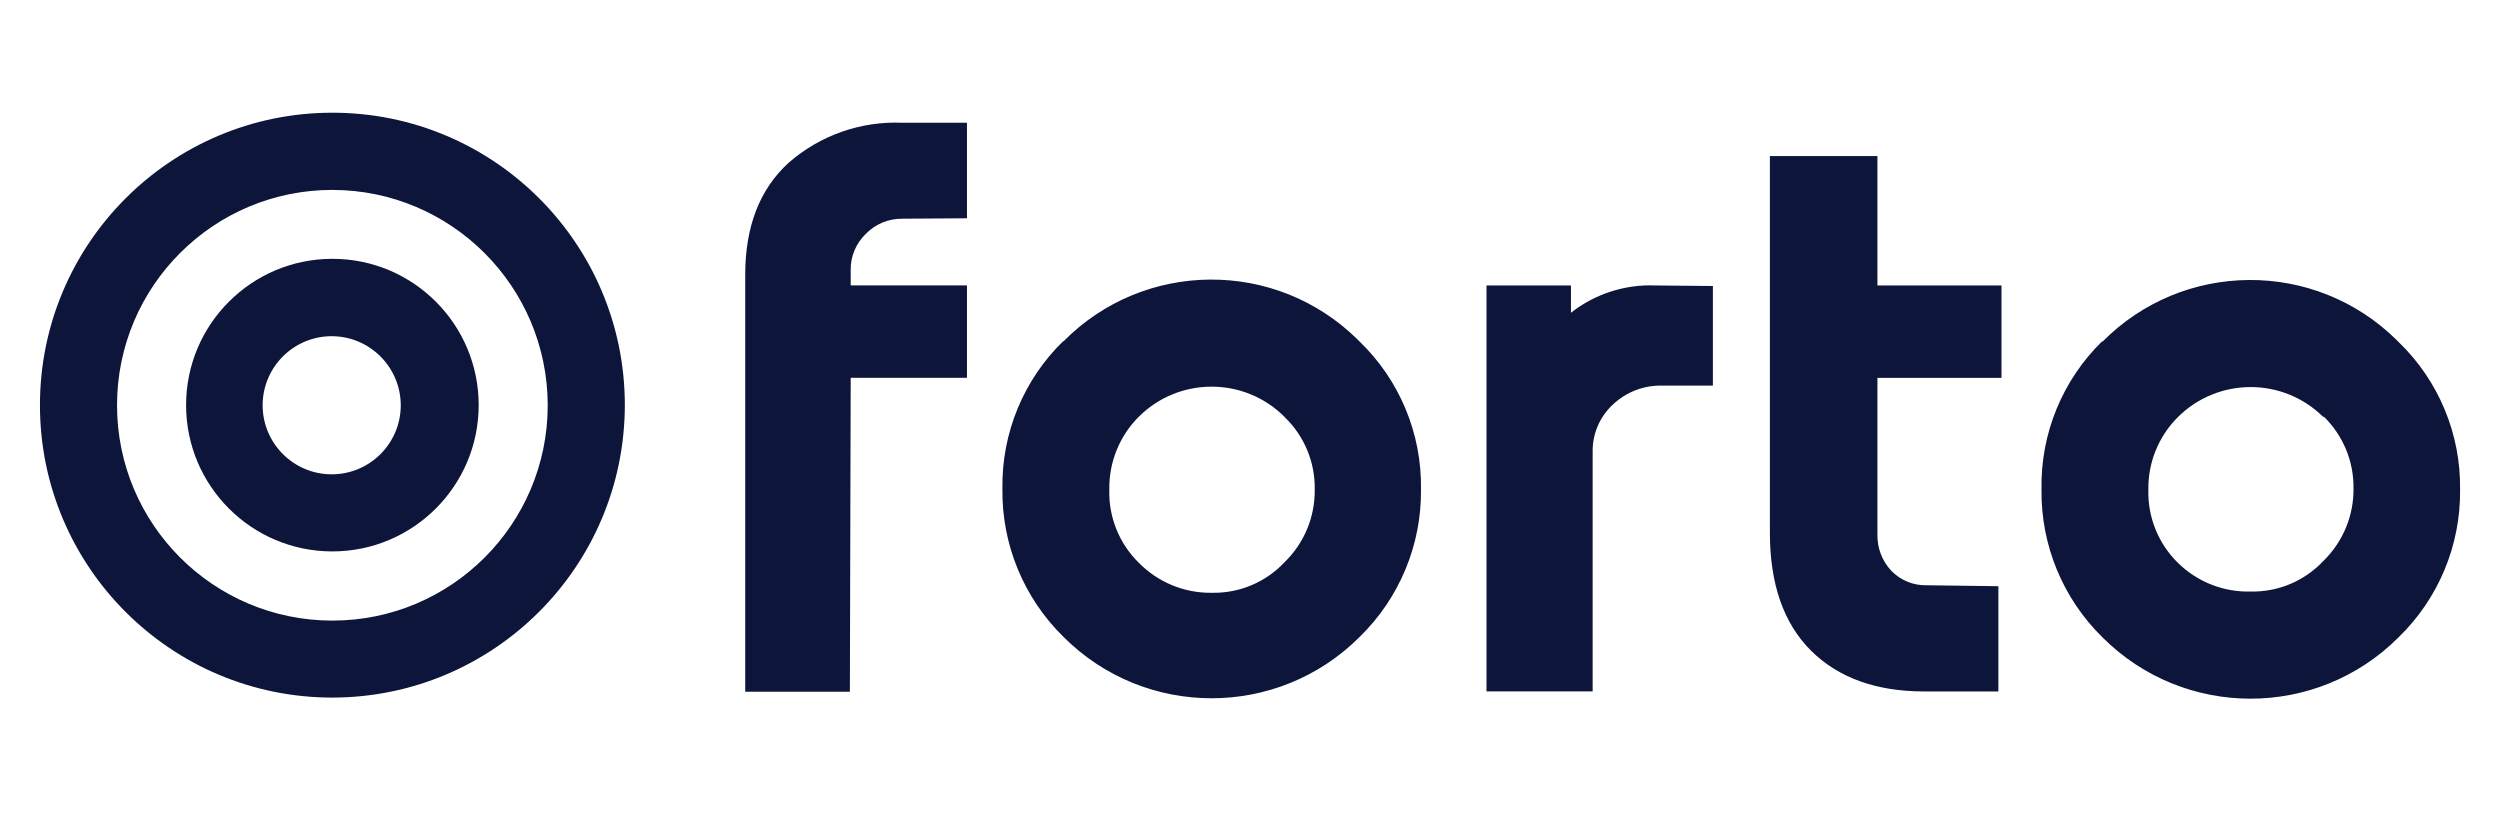 <?xml version="1.0" encoding="UTF-8"?>
<svg id="Layer_1" xmlns="http://www.w3.org/2000/svg" version="1.1" viewBox="0 0 850.39 283.46">
  <!-- Generator: Adobe Illustrator 29.1.0, SVG Export Plug-In . SVG Version: 2.1.0 Build 142)  -->
  <defs>
    <style>
      .st0 {
        fill: #0d153a;
      }
    </style>
  </defs>
  <path class="st0" d="M307.05,74.4c-4.71-.1-9.25,1.77-12.53,5.15-3.34,3.2-5.2,7.63-5.15,12.25v5.29h39.55v31.43h-39.55l-.28,106.77h-35.6V93.43c0-16.34,4.92-29.06,14.72-38.02,10.71-9.39,24.63-14.28,38.85-13.65h21.86v32.49l-21.86.14ZM361.69,116.17c27.46-27.83,72.28-28.13,100.11-.67,0,0,.01.01.02.02l.65.65c13.6,13.12,21.16,31.29,20.89,50.18.23,18.93-7.32,37.12-20.89,50.32-27.81,27.8-72.88,27.8-100.69,0h0c-13.56-13.28-21.08-31.53-20.8-50.51-.29-18.87,7.22-37.03,20.75-50.18l-.05.19ZM436.94,141.8c-13.7-13.7-35.92-13.7-49.62,0-6.55,6.57-10.15,15.51-9.98,24.79-.26,9.36,3.41,18.4,10.12,24.93,6.54,6.61,15.49,10.27,24.79,10.12,9.33.19,18.31-3.59,24.7-10.4,6.66-6.46,10.37-15.37,10.26-24.65.19-9.32-3.53-18.29-10.26-24.74v-.05ZM582.65,97.28v33.89h-17.13c-6.27-.19-12.35,2.14-16.9,6.45-4.5,4.17-7,10.07-6.87,16.2v81.37h-36.11V97.1h28.73v9.28c8.17-6.41,18.36-9.7,28.73-9.28l19.54.19ZM679.76,199.41v35.79h-25.21c-16.37,0-29.23-4.64-38.58-13.93-9.28-9.28-13.93-22.61-13.93-40.06V53.09h36.58v44.01h42.2v31.43h-42.2v53.15c-.13,4.58,1.53,9.03,4.64,12.39,3.16,3.32,7.58,5.14,12.16,5.01l24.32.32ZM715.09,116.31c27.46-27.83,72.28-28.13,100.11-.67,0,0,.01.01.02.02l.65.65c13.62,13.11,21.2,31.28,20.94,50.18.24,18.94-7.34,37.14-20.94,50.32-27.81,27.8-72.88,27.8-100.69,0h0c-13.5-13.24-21-31.42-20.75-50.32-.37-18.98,7.14-37.27,20.75-50.51l-.09.32ZM790.38,141.94c-13.7-13.7-35.92-13.7-49.62,0-6.56,6.56-10.16,15.51-9.98,24.79-.22,9.31,3.45,18.29,10.12,24.79,6.58,6.45,15.49,9.95,24.7,9.7,9.33.19,18.31-3.59,24.7-10.4,6.65-6.47,10.36-15.38,10.26-24.65.13-9.24-3.56-18.13-10.21-24.56l.05.32Z"/>
  <path class="st0" d="M113.11,237.29c-54.94.03-99.5-44.49-99.52-99.43-.03-54.94,44.49-99.5,99.43-99.52,54.94-.03,99.5,44.49,99.52,99.43h0c-.05,54.91-44.52,99.42-99.43,99.52ZM113.11,64.6c-40.46-.03-73.27,32.75-73.3,73.2-.03,40.46,32.75,73.27,73.2,73.3,40.46.03,73.27-32.75,73.3-73.2h0c-.03-40.43-32.77-73.22-73.2-73.3Z"/>
  <path class="st0" d="M113.11,187.57c-27.48.03-49.78-22.23-49.81-49.72-.03-27.48,22.23-49.78,49.72-49.81,27.48-.03,49.78,22.23,49.81,49.72h0c0,27.47-22.24,49.76-49.72,49.81ZM113.11,114.36c-12.97-.15-23.61,10.24-23.77,23.21-.15,12.97,10.24,23.61,23.21,23.77,12.97.15,23.61-10.24,23.77-23.21,0-.08,0-.15,0-.23h0c0-12.87-10.34-23.36-23.21-23.54Z"/>
</svg>